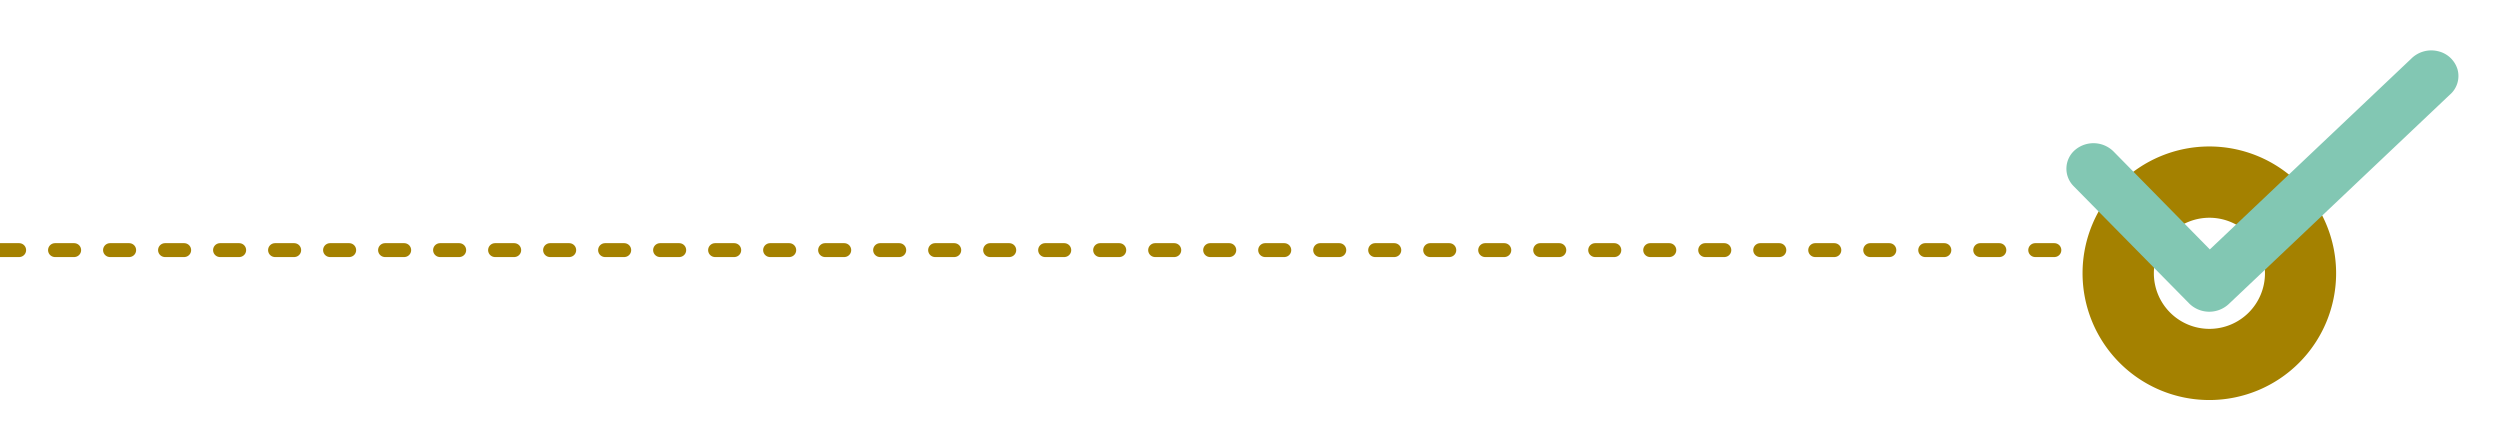 <svg id="Layer_1" data-name="Layer 1" xmlns="http://www.w3.org/2000/svg" xmlns:xlink="http://www.w3.org/1999/xlink" viewBox="0 0 900 161"><defs><clipPath id="clip-path"><rect x="741.85" y="46.14" width="118.51" height="115.22" style="fill:none"/></clipPath></defs><g style="clip-path:url(#clip-path)"><path d="M795.39,118.39a20,20,0,1,1,20-20,20,20,0,0,1-20,20m0-65.66A45.64,45.64,0,1,0,841,98.37a45.64,45.64,0,0,0-45.65-45.64" style="fill:#a48100"/></g><path d="M868,21.17a10.22,10.22,0,0,1,9.62-2.75,9.54,9.54,0,0,1,7.12,6.66,8.9,8.9,0,0,1-2.86,9.07l-79.62,75.39a10.28,10.28,0,0,1-14.1-.24L746.49,67A8.89,8.89,0,0,1,747,54a10.25,10.25,0,0,1,13.83.49l34.71,35.3Z" style="fill:#82c7b3"/><line y1="90.04" x2="751" y2="90.04" style="fill:none;stroke:#a48100;stroke-linecap:round;stroke-linejoin:round;stroke-width:5px;stroke-dasharray:6.901,12.901"/></svg>